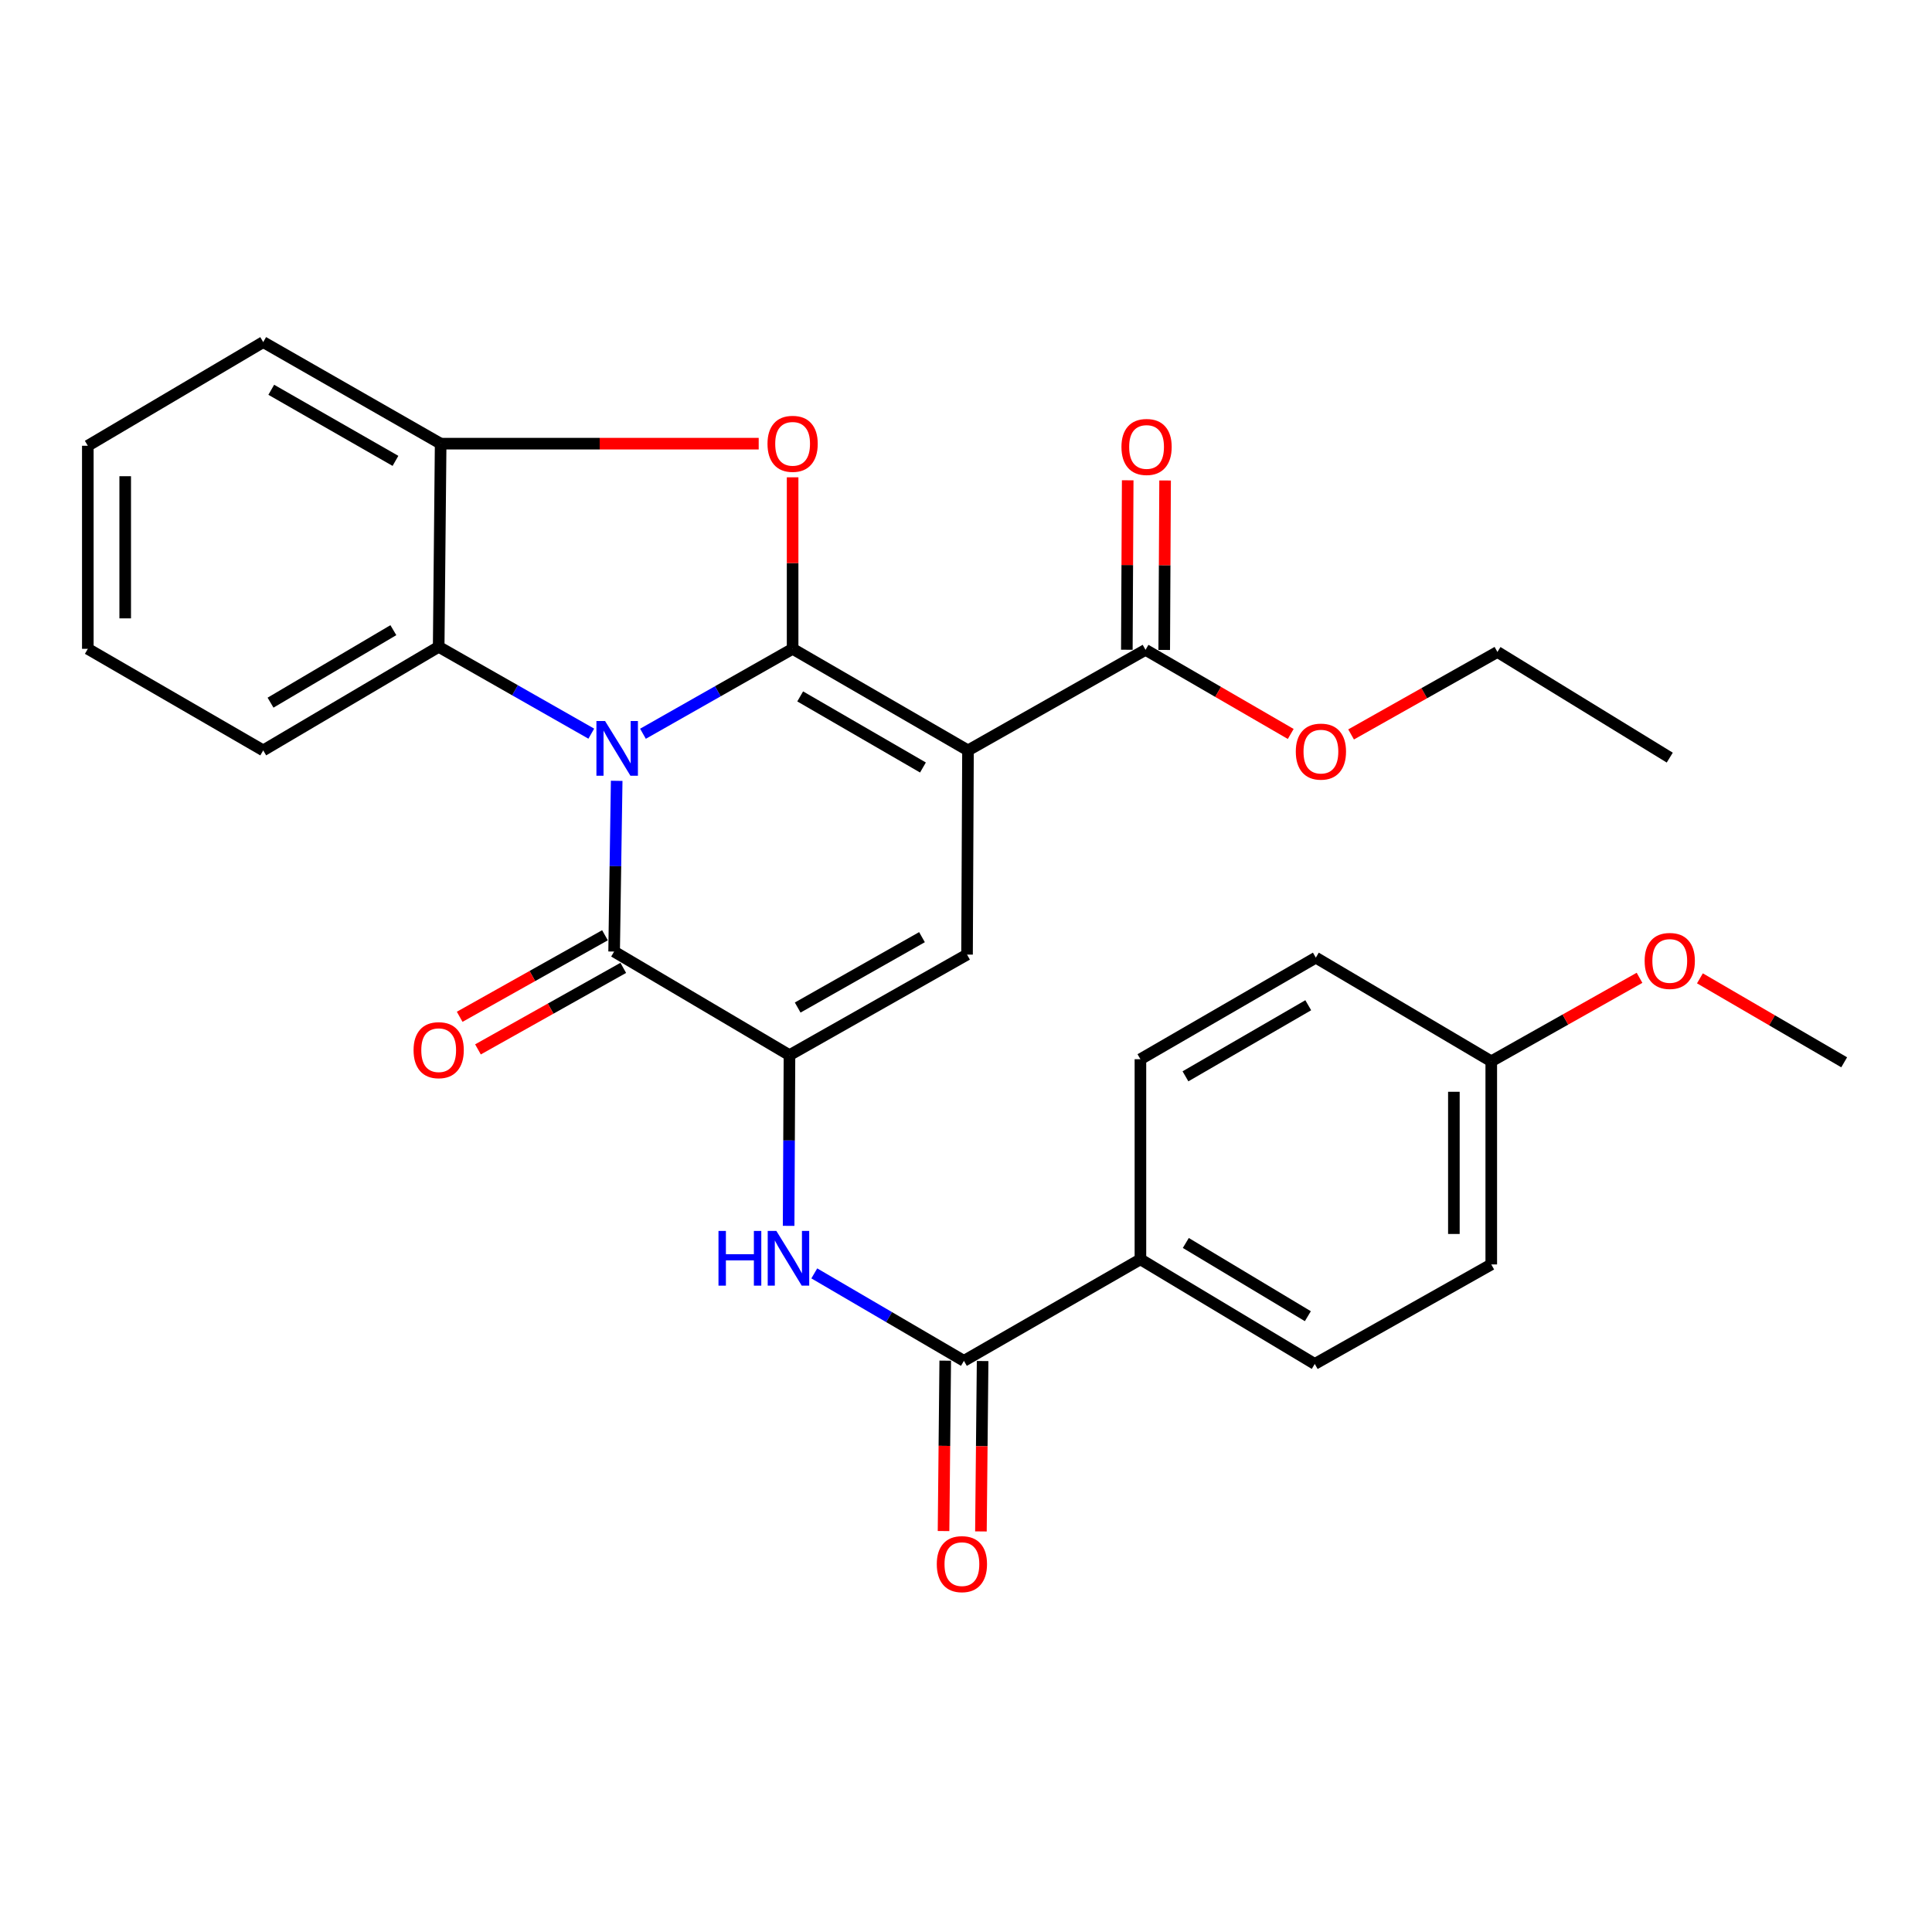 <?xml version='1.0' encoding='iso-8859-1'?>
<svg version='1.1' baseProfile='full'
              xmlns='http://www.w3.org/2000/svg'
                      xmlns:rdkit='http://www.rdkit.org/xml'
                      xmlns:xlink='http://www.w3.org/1999/xlink'
                  xml:space='preserve'
width='1000px' height='1000px' viewBox='0 0 1000 1000'>
<!-- END OF HEADER -->
<rect style='opacity:1.0;fill:#FFFFFF;stroke:none' width='1000' height='1000' x='0' y='0'> </rect>
<path class='bond-0' d='M 410.256,335.831 L 371.527,357.811' style='fill:none;fill-rule:evenodd;stroke:#000000;stroke-width:6px;stroke-linecap:butt;stroke-linejoin:miter;stroke-opacity:1' />
<path class='bond-0' d='M 371.527,357.811 L 332.799,379.791' style='fill:none;fill-rule:evenodd;stroke:#0000FF;stroke-width:6px;stroke-linecap:butt;stroke-linejoin:miter;stroke-opacity:1' />
<path class='bond-1' d='M 410.256,335.831 L 501.032,388.4' style='fill:none;fill-rule:evenodd;stroke:#000000;stroke-width:6px;stroke-linecap:butt;stroke-linejoin:miter;stroke-opacity:1' />
<path class='bond-1' d='M 414.175,360.462 L 477.718,397.26' style='fill:none;fill-rule:evenodd;stroke:#000000;stroke-width:6px;stroke-linecap:butt;stroke-linejoin:miter;stroke-opacity:1' />
<path class='bond-4' d='M 410.256,335.831 L 410.256,291.442' style='fill:none;fill-rule:evenodd;stroke:#000000;stroke-width:6px;stroke-linecap:butt;stroke-linejoin:miter;stroke-opacity:1' />
<path class='bond-4' d='M 410.256,291.442 L 410.256,247.054' style='fill:none;fill-rule:evenodd;stroke:#FF0000;stroke-width:6px;stroke-linecap:butt;stroke-linejoin:miter;stroke-opacity:1' />
<path class='bond-2' d='M 319.196,404.157 L 318.532,448.342' style='fill:none;fill-rule:evenodd;stroke:#0000FF;stroke-width:6px;stroke-linecap:butt;stroke-linejoin:miter;stroke-opacity:1' />
<path class='bond-2' d='M 318.532,448.342 L 317.868,492.528' style='fill:none;fill-rule:evenodd;stroke:#000000;stroke-width:6px;stroke-linecap:butt;stroke-linejoin:miter;stroke-opacity:1' />
<path class='bond-6' d='M 306.051,379.745 L 266.555,357.272' style='fill:none;fill-rule:evenodd;stroke:#0000FF;stroke-width:6px;stroke-linecap:butt;stroke-linejoin:miter;stroke-opacity:1' />
<path class='bond-6' d='M 266.555,357.272 L 227.06,334.799' style='fill:none;fill-rule:evenodd;stroke:#000000;stroke-width:6px;stroke-linecap:butt;stroke-linejoin:miter;stroke-opacity:1' />
<path class='bond-5' d='M 501.032,388.4 L 500.538,494.097' style='fill:none;fill-rule:evenodd;stroke:#000000;stroke-width:6px;stroke-linecap:butt;stroke-linejoin:miter;stroke-opacity:1' />
<path class='bond-9' d='M 501.032,388.4 L 592.926,336.358' style='fill:none;fill-rule:evenodd;stroke:#000000;stroke-width:6px;stroke-linecap:butt;stroke-linejoin:miter;stroke-opacity:1' />
<path class='bond-12' d='M 313.133,484.09 L 275.531,505.19' style='fill:none;fill-rule:evenodd;stroke:#000000;stroke-width:6px;stroke-linecap:butt;stroke-linejoin:miter;stroke-opacity:1' />
<path class='bond-12' d='M 275.531,505.19 L 237.928,526.291' style='fill:none;fill-rule:evenodd;stroke:#FF0000;stroke-width:6px;stroke-linecap:butt;stroke-linejoin:miter;stroke-opacity:1' />
<path class='bond-12' d='M 322.603,500.965 L 285,522.066' style='fill:none;fill-rule:evenodd;stroke:#000000;stroke-width:6px;stroke-linecap:butt;stroke-linejoin:miter;stroke-opacity:1' />
<path class='bond-12' d='M 285,522.066 L 247.398,543.166' style='fill:none;fill-rule:evenodd;stroke:#FF0000;stroke-width:6px;stroke-linecap:butt;stroke-linejoin:miter;stroke-opacity:1' />
<path class='bond-30' d='M 317.868,492.528 L 408.633,546.15' style='fill:none;fill-rule:evenodd;stroke:#000000;stroke-width:6px;stroke-linecap:butt;stroke-linejoin:miter;stroke-opacity:1' />
<path class='bond-3' d='M 408.633,546.15 L 500.538,494.097' style='fill:none;fill-rule:evenodd;stroke:#000000;stroke-width:6px;stroke-linecap:butt;stroke-linejoin:miter;stroke-opacity:1' />
<path class='bond-3' d='M 412.882,521.505 L 477.215,485.068' style='fill:none;fill-rule:evenodd;stroke:#000000;stroke-width:6px;stroke-linecap:butt;stroke-linejoin:miter;stroke-opacity:1' />
<path class='bond-7' d='M 408.633,546.15 L 408.412,590.325' style='fill:none;fill-rule:evenodd;stroke:#000000;stroke-width:6px;stroke-linecap:butt;stroke-linejoin:miter;stroke-opacity:1' />
<path class='bond-7' d='M 408.412,590.325 L 408.19,634.5' style='fill:none;fill-rule:evenodd;stroke:#0000FF;stroke-width:6px;stroke-linecap:butt;stroke-linejoin:miter;stroke-opacity:1' />
<path class='bond-10' d='M 392.702,229.639 L 310.392,229.639' style='fill:none;fill-rule:evenodd;stroke:#FF0000;stroke-width:6px;stroke-linecap:butt;stroke-linejoin:miter;stroke-opacity:1' />
<path class='bond-10' d='M 310.392,229.639 L 228.081,229.639' style='fill:none;fill-rule:evenodd;stroke:#000000;stroke-width:6px;stroke-linecap:butt;stroke-linejoin:miter;stroke-opacity:1' />
<path class='bond-21' d='M 227.06,334.799 L 136.241,388.4' style='fill:none;fill-rule:evenodd;stroke:#000000;stroke-width:6px;stroke-linecap:butt;stroke-linejoin:miter;stroke-opacity:1' />
<path class='bond-21' d='M 203.602,326.174 L 140.028,363.695' style='fill:none;fill-rule:evenodd;stroke:#000000;stroke-width:6px;stroke-linecap:butt;stroke-linejoin:miter;stroke-opacity:1' />
<path class='bond-29' d='M 227.06,334.799 L 228.081,229.639' style='fill:none;fill-rule:evenodd;stroke:#000000;stroke-width:6px;stroke-linecap:butt;stroke-linejoin:miter;stroke-opacity:1' />
<path class='bond-8' d='M 421.476,659.103 L 460.201,681.739' style='fill:none;fill-rule:evenodd;stroke:#0000FF;stroke-width:6px;stroke-linecap:butt;stroke-linejoin:miter;stroke-opacity:1' />
<path class='bond-8' d='M 460.201,681.739 L 498.925,704.374' style='fill:none;fill-rule:evenodd;stroke:#000000;stroke-width:6px;stroke-linecap:butt;stroke-linejoin:miter;stroke-opacity:1' />
<path class='bond-11' d='M 498.925,704.374 L 590.281,651.826' style='fill:none;fill-rule:evenodd;stroke:#000000;stroke-width:6px;stroke-linecap:butt;stroke-linejoin:miter;stroke-opacity:1' />
<path class='bond-13' d='M 489.25,704.278 L 488.813,748.373' style='fill:none;fill-rule:evenodd;stroke:#000000;stroke-width:6px;stroke-linecap:butt;stroke-linejoin:miter;stroke-opacity:1' />
<path class='bond-13' d='M 488.813,748.373 L 488.375,792.467' style='fill:none;fill-rule:evenodd;stroke:#FF0000;stroke-width:6px;stroke-linecap:butt;stroke-linejoin:miter;stroke-opacity:1' />
<path class='bond-13' d='M 508.6,704.47 L 508.162,748.564' style='fill:none;fill-rule:evenodd;stroke:#000000;stroke-width:6px;stroke-linecap:butt;stroke-linejoin:miter;stroke-opacity:1' />
<path class='bond-13' d='M 508.162,748.564 L 507.725,792.659' style='fill:none;fill-rule:evenodd;stroke:#FF0000;stroke-width:6px;stroke-linecap:butt;stroke-linejoin:miter;stroke-opacity:1' />
<path class='bond-14' d='M 602.601,336.407 L 602.825,292.553' style='fill:none;fill-rule:evenodd;stroke:#000000;stroke-width:6px;stroke-linecap:butt;stroke-linejoin:miter;stroke-opacity:1' />
<path class='bond-14' d='M 602.825,292.553 L 603.05,248.699' style='fill:none;fill-rule:evenodd;stroke:#FF0000;stroke-width:6px;stroke-linecap:butt;stroke-linejoin:miter;stroke-opacity:1' />
<path class='bond-14' d='M 583.251,336.308 L 583.475,292.454' style='fill:none;fill-rule:evenodd;stroke:#000000;stroke-width:6px;stroke-linecap:butt;stroke-linejoin:miter;stroke-opacity:1' />
<path class='bond-14' d='M 583.475,292.454 L 583.699,248.6' style='fill:none;fill-rule:evenodd;stroke:#FF0000;stroke-width:6px;stroke-linecap:butt;stroke-linejoin:miter;stroke-opacity:1' />
<path class='bond-17' d='M 592.926,336.358 L 630.502,358.127' style='fill:none;fill-rule:evenodd;stroke:#000000;stroke-width:6px;stroke-linecap:butt;stroke-linejoin:miter;stroke-opacity:1' />
<path class='bond-17' d='M 630.502,358.127 L 668.079,379.897' style='fill:none;fill-rule:evenodd;stroke:#FF0000;stroke-width:6px;stroke-linecap:butt;stroke-linejoin:miter;stroke-opacity:1' />
<path class='bond-23' d='M 228.081,229.639 L 136.241,177.07' style='fill:none;fill-rule:evenodd;stroke:#000000;stroke-width:6px;stroke-linecap:butt;stroke-linejoin:miter;stroke-opacity:1' />
<path class='bond-23' d='M 204.692,238.548 L 140.404,201.749' style='fill:none;fill-rule:evenodd;stroke:#000000;stroke-width:6px;stroke-linecap:butt;stroke-linejoin:miter;stroke-opacity:1' />
<path class='bond-15' d='M 590.281,651.826 L 680.52,705.975' style='fill:none;fill-rule:evenodd;stroke:#000000;stroke-width:6px;stroke-linecap:butt;stroke-linejoin:miter;stroke-opacity:1' />
<path class='bond-15' d='M 613.774,643.356 L 676.94,681.261' style='fill:none;fill-rule:evenodd;stroke:#000000;stroke-width:6px;stroke-linecap:butt;stroke-linejoin:miter;stroke-opacity:1' />
<path class='bond-16' d='M 590.281,651.826 L 590.281,548.247' style='fill:none;fill-rule:evenodd;stroke:#000000;stroke-width:6px;stroke-linecap:butt;stroke-linejoin:miter;stroke-opacity:1' />
<path class='bond-20' d='M 680.52,705.975 L 771.876,654.471' style='fill:none;fill-rule:evenodd;stroke:#000000;stroke-width:6px;stroke-linecap:butt;stroke-linejoin:miter;stroke-opacity:1' />
<path class='bond-19' d='M 590.281,548.247 L 681.068,495.677' style='fill:none;fill-rule:evenodd;stroke:#000000;stroke-width:6px;stroke-linecap:butt;stroke-linejoin:miter;stroke-opacity:1' />
<path class='bond-19' d='M 613.596,557.107 L 677.146,520.309' style='fill:none;fill-rule:evenodd;stroke:#000000;stroke-width:6px;stroke-linecap:butt;stroke-linejoin:miter;stroke-opacity:1' />
<path class='bond-24' d='M 699.324,380.144 L 737.196,358.799' style='fill:none;fill-rule:evenodd;stroke:#FF0000;stroke-width:6px;stroke-linecap:butt;stroke-linejoin:miter;stroke-opacity:1' />
<path class='bond-24' d='M 737.196,358.799 L 775.069,337.454' style='fill:none;fill-rule:evenodd;stroke:#000000;stroke-width:6px;stroke-linecap:butt;stroke-linejoin:miter;stroke-opacity:1' />
<path class='bond-18' d='M 771.876,549.332 L 681.068,495.677' style='fill:none;fill-rule:evenodd;stroke:#000000;stroke-width:6px;stroke-linecap:butt;stroke-linejoin:miter;stroke-opacity:1' />
<path class='bond-22' d='M 771.876,549.332 L 810.245,527.724' style='fill:none;fill-rule:evenodd;stroke:#000000;stroke-width:6px;stroke-linecap:butt;stroke-linejoin:miter;stroke-opacity:1' />
<path class='bond-22' d='M 810.245,527.724 L 848.613,506.115' style='fill:none;fill-rule:evenodd;stroke:#FF0000;stroke-width:6px;stroke-linecap:butt;stroke-linejoin:miter;stroke-opacity:1' />
<path class='bond-32' d='M 771.876,549.332 L 771.876,654.471' style='fill:none;fill-rule:evenodd;stroke:#000000;stroke-width:6px;stroke-linecap:butt;stroke-linejoin:miter;stroke-opacity:1' />
<path class='bond-32' d='M 752.525,565.103 L 752.525,638.7' style='fill:none;fill-rule:evenodd;stroke:#000000;stroke-width:6px;stroke-linecap:butt;stroke-linejoin:miter;stroke-opacity:1' />
<path class='bond-26' d='M 136.241,388.4 L 45.455,335.831' style='fill:none;fill-rule:evenodd;stroke:#000000;stroke-width:6px;stroke-linecap:butt;stroke-linejoin:miter;stroke-opacity:1' />
<path class='bond-25' d='M 879.876,506.387 L 917.211,528.118' style='fill:none;fill-rule:evenodd;stroke:#FF0000;stroke-width:6px;stroke-linecap:butt;stroke-linejoin:miter;stroke-opacity:1' />
<path class='bond-25' d='M 917.211,528.118 L 954.545,549.848' style='fill:none;fill-rule:evenodd;stroke:#000000;stroke-width:6px;stroke-linecap:butt;stroke-linejoin:miter;stroke-opacity:1' />
<path class='bond-27' d='M 136.241,177.07 L 45.455,230.725' style='fill:none;fill-rule:evenodd;stroke:#000000;stroke-width:6px;stroke-linecap:butt;stroke-linejoin:miter;stroke-opacity:1' />
<path class='bond-28' d='M 775.069,337.454 L 864.264,392.141' style='fill:none;fill-rule:evenodd;stroke:#000000;stroke-width:6px;stroke-linecap:butt;stroke-linejoin:miter;stroke-opacity:1' />
<path class='bond-31' d='M 45.455,335.831 L 45.455,230.725' style='fill:none;fill-rule:evenodd;stroke:#000000;stroke-width:6px;stroke-linecap:butt;stroke-linejoin:miter;stroke-opacity:1' />
<path class='bond-31' d='M 64.805,320.065 L 64.805,246.491' style='fill:none;fill-rule:evenodd;stroke:#000000;stroke-width:6px;stroke-linecap:butt;stroke-linejoin:miter;stroke-opacity:1' />
<path  class='atom-1' d='M 313.188 373.208
L 322.468 388.208
Q 323.388 389.688, 324.868 392.368
Q 326.348 395.048, 326.428 395.208
L 326.428 373.208
L 330.188 373.208
L 330.188 401.528
L 326.308 401.528
L 316.348 385.128
Q 315.188 383.208, 313.948 381.008
Q 312.748 378.808, 312.388 378.128
L 312.388 401.528
L 308.708 401.528
L 308.708 373.208
L 313.188 373.208
' fill='#0000FF'/>
<path  class='atom-5' d='M 397.256 229.719
Q 397.256 222.919, 400.616 219.119
Q 403.976 215.319, 410.256 215.319
Q 416.536 215.319, 419.896 219.119
Q 423.256 222.919, 423.256 229.719
Q 423.256 236.599, 419.856 240.519
Q 416.456 244.399, 410.256 244.399
Q 404.016 244.399, 400.616 240.519
Q 397.256 236.639, 397.256 229.719
M 410.256 241.199
Q 414.576 241.199, 416.896 238.319
Q 419.256 235.399, 419.256 229.719
Q 419.256 224.159, 416.896 221.359
Q 414.576 218.519, 410.256 218.519
Q 405.936 218.519, 403.576 221.319
Q 401.256 224.119, 401.256 229.719
Q 401.256 235.439, 403.576 238.319
Q 405.936 241.199, 410.256 241.199
' fill='#FF0000'/>
<path  class='atom-8' d='M 371.886 637.129
L 375.726 637.129
L 375.726 649.169
L 390.206 649.169
L 390.206 637.129
L 394.046 637.129
L 394.046 665.449
L 390.206 665.449
L 390.206 652.369
L 375.726 652.369
L 375.726 665.449
L 371.886 665.449
L 371.886 637.129
' fill='#0000FF'/>
<path  class='atom-8' d='M 401.846 637.129
L 411.126 652.129
Q 412.046 653.609, 413.526 656.289
Q 415.006 658.969, 415.086 659.129
L 415.086 637.129
L 418.846 637.129
L 418.846 665.449
L 414.966 665.449
L 405.006 649.049
Q 403.846 647.129, 402.606 644.929
Q 401.406 642.729, 401.046 642.049
L 401.046 665.449
L 397.366 665.449
L 397.366 637.129
L 401.846 637.129
' fill='#0000FF'/>
<path  class='atom-13' d='M 214.06 543.564
Q 214.06 536.764, 217.42 532.964
Q 220.78 529.164, 227.06 529.164
Q 233.34 529.164, 236.7 532.964
Q 240.06 536.764, 240.06 543.564
Q 240.06 550.444, 236.66 554.364
Q 233.26 558.244, 227.06 558.244
Q 220.82 558.244, 217.42 554.364
Q 214.06 550.484, 214.06 543.564
M 227.06 555.044
Q 231.38 555.044, 233.7 552.164
Q 236.06 549.244, 236.06 543.564
Q 236.06 538.004, 233.7 535.204
Q 231.38 532.364, 227.06 532.364
Q 222.74 532.364, 220.38 535.164
Q 218.06 537.964, 218.06 543.564
Q 218.06 549.284, 220.38 552.164
Q 222.74 555.044, 227.06 555.044
' fill='#FF0000'/>
<path  class='atom-14' d='M 484.882 809.592
Q 484.882 802.792, 488.242 798.992
Q 491.602 795.192, 497.882 795.192
Q 504.162 795.192, 507.522 798.992
Q 510.882 802.792, 510.882 809.592
Q 510.882 816.472, 507.482 820.392
Q 504.082 824.272, 497.882 824.272
Q 491.642 824.272, 488.242 820.392
Q 484.882 816.512, 484.882 809.592
M 497.882 821.072
Q 502.202 821.072, 504.522 818.192
Q 506.882 815.272, 506.882 809.592
Q 506.882 804.032, 504.522 801.232
Q 502.202 798.392, 497.882 798.392
Q 493.562 798.392, 491.202 801.192
Q 488.882 803.992, 488.882 809.592
Q 488.882 815.312, 491.202 818.192
Q 493.562 821.072, 497.882 821.072
' fill='#FF0000'/>
<path  class='atom-15' d='M 580.463 231.342
Q 580.463 224.542, 583.823 220.742
Q 587.183 216.942, 593.463 216.942
Q 599.743 216.942, 603.103 220.742
Q 606.463 224.542, 606.463 231.342
Q 606.463 238.222, 603.063 242.142
Q 599.663 246.022, 593.463 246.022
Q 587.223 246.022, 583.823 242.142
Q 580.463 238.262, 580.463 231.342
M 593.463 242.822
Q 597.783 242.822, 600.103 239.942
Q 602.463 237.022, 602.463 231.342
Q 602.463 225.782, 600.103 222.982
Q 597.783 220.142, 593.463 220.142
Q 589.143 220.142, 586.783 222.942
Q 584.463 225.742, 584.463 231.342
Q 584.463 237.062, 586.783 239.942
Q 589.143 242.822, 593.463 242.822
' fill='#FF0000'/>
<path  class='atom-18' d='M 670.702 389.028
Q 670.702 382.228, 674.062 378.428
Q 677.422 374.628, 683.702 374.628
Q 689.982 374.628, 693.342 378.428
Q 696.702 382.228, 696.702 389.028
Q 696.702 395.908, 693.302 399.828
Q 689.902 403.708, 683.702 403.708
Q 677.462 403.708, 674.062 399.828
Q 670.702 395.948, 670.702 389.028
M 683.702 400.508
Q 688.022 400.508, 690.342 397.628
Q 692.702 394.708, 692.702 389.028
Q 692.702 383.468, 690.342 380.668
Q 688.022 377.828, 683.702 377.828
Q 679.382 377.828, 677.022 380.628
Q 674.702 383.428, 674.702 389.028
Q 674.702 394.748, 677.022 397.628
Q 679.382 400.508, 683.702 400.508
' fill='#FF0000'/>
<path  class='atom-23' d='M 851.264 497.381
Q 851.264 490.581, 854.624 486.781
Q 857.984 482.981, 864.264 482.981
Q 870.544 482.981, 873.904 486.781
Q 877.264 490.581, 877.264 497.381
Q 877.264 504.261, 873.864 508.181
Q 870.464 512.061, 864.264 512.061
Q 858.024 512.061, 854.624 508.181
Q 851.264 504.301, 851.264 497.381
M 864.264 508.861
Q 868.584 508.861, 870.904 505.981
Q 873.264 503.061, 873.264 497.381
Q 873.264 491.821, 870.904 489.021
Q 868.584 486.181, 864.264 486.181
Q 859.944 486.181, 857.584 488.981
Q 855.264 491.781, 855.264 497.381
Q 855.264 503.101, 857.584 505.981
Q 859.944 508.861, 864.264 508.861
' fill='#FF0000'/>
</svg>
